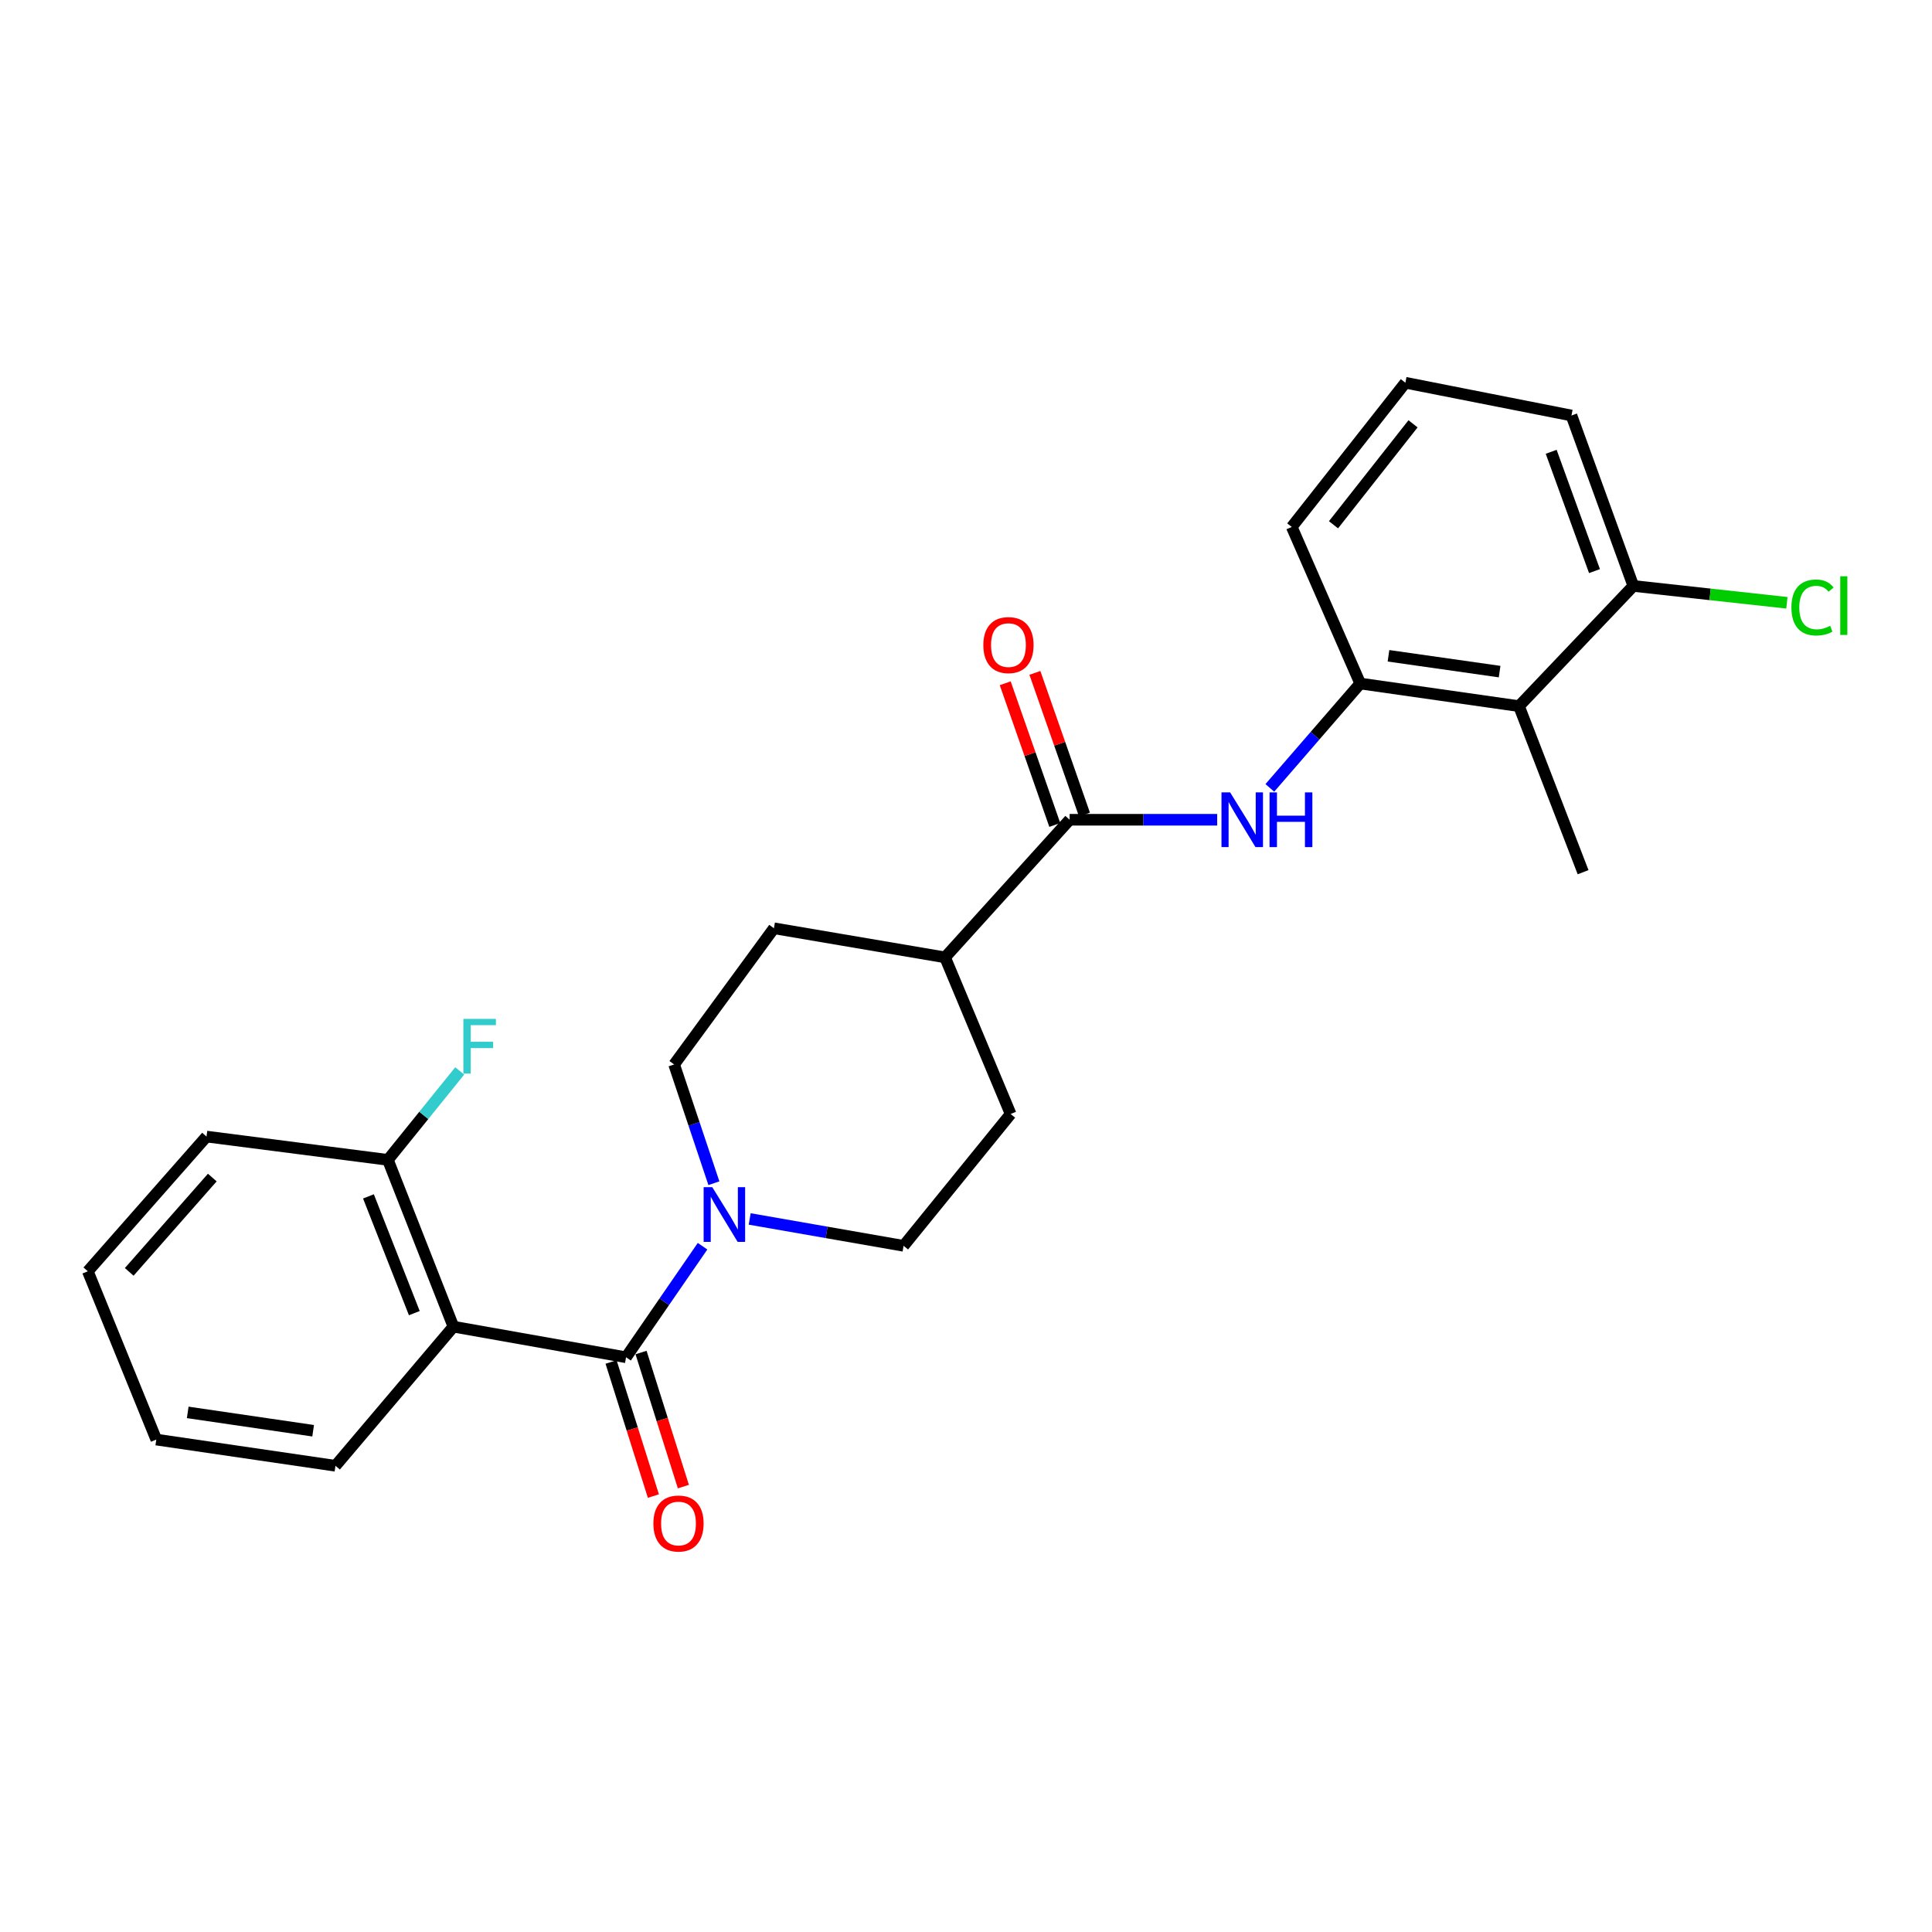 <?xml version='1.0' encoding='iso-8859-1'?>
<svg version='1.1' baseProfile='full'
              xmlns='http://www.w3.org/2000/svg'
                      xmlns:rdkit='http://www.rdkit.org/xml'
                      xmlns:xlink='http://www.w3.org/1999/xlink'
                  xml:space='preserve'
width='1000px' height='1000px' viewBox='0 0 1000 1000'>
<!-- END OF HEADER -->
<rect style='opacity:1.0;fill:#FFFFFF;stroke:none' width='1000' height='1000' x='0' y='0'> </rect>
<path class='bond-0' d='M 324.045,702.516 L 234.686,686.675' style='fill:none;fill-rule:evenodd;stroke:#000000;stroke-width:6px;stroke-linecap:butt;stroke-linejoin:miter;stroke-opacity:1' />
<path class='bond-1' d='M 324.045,702.516 L 343.842,673.778' style='fill:none;fill-rule:evenodd;stroke:#000000;stroke-width:6px;stroke-linecap:butt;stroke-linejoin:miter;stroke-opacity:1' />
<path class='bond-1' d='M 343.842,673.778 L 363.64,645.04' style='fill:none;fill-rule:evenodd;stroke:#0000FF;stroke-width:6px;stroke-linecap:butt;stroke-linejoin:miter;stroke-opacity:1' />
<path class='bond-8' d='M 316.285,704.966 L 327.24,739.663' style='fill:none;fill-rule:evenodd;stroke:#000000;stroke-width:6px;stroke-linecap:butt;stroke-linejoin:miter;stroke-opacity:1' />
<path class='bond-8' d='M 327.24,739.663 L 338.195,774.36' style='fill:none;fill-rule:evenodd;stroke:#FF0000;stroke-width:6px;stroke-linecap:butt;stroke-linejoin:miter;stroke-opacity:1' />
<path class='bond-8' d='M 331.804,700.066 L 342.759,734.763' style='fill:none;fill-rule:evenodd;stroke:#000000;stroke-width:6px;stroke-linecap:butt;stroke-linejoin:miter;stroke-opacity:1' />
<path class='bond-8' d='M 342.759,734.763 L 353.714,769.46' style='fill:none;fill-rule:evenodd;stroke:#FF0000;stroke-width:6px;stroke-linecap:butt;stroke-linejoin:miter;stroke-opacity:1' />
<path class='bond-6' d='M 234.686,686.675 L 200.771,600.346' style='fill:none;fill-rule:evenodd;stroke:#000000;stroke-width:6px;stroke-linecap:butt;stroke-linejoin:miter;stroke-opacity:1' />
<path class='bond-6' d='M 214.451,679.677 L 190.711,619.246' style='fill:none;fill-rule:evenodd;stroke:#000000;stroke-width:6px;stroke-linecap:butt;stroke-linejoin:miter;stroke-opacity:1' />
<path class='bond-17' d='M 234.686,686.675 L 173.637,758.691' style='fill:none;fill-rule:evenodd;stroke:#000000;stroke-width:6px;stroke-linecap:butt;stroke-linejoin:miter;stroke-opacity:1' />
<path class='bond-9' d='M 369.511,612.429 L 359.219,581.699' style='fill:none;fill-rule:evenodd;stroke:#0000FF;stroke-width:6px;stroke-linecap:butt;stroke-linejoin:miter;stroke-opacity:1' />
<path class='bond-9' d='M 359.219,581.699 L 348.927,550.969' style='fill:none;fill-rule:evenodd;stroke:#000000;stroke-width:6px;stroke-linecap:butt;stroke-linejoin:miter;stroke-opacity:1' />
<path class='bond-10' d='M 388.034,630.924 L 427.861,637.882' style='fill:none;fill-rule:evenodd;stroke:#0000FF;stroke-width:6px;stroke-linecap:butt;stroke-linejoin:miter;stroke-opacity:1' />
<path class='bond-10' d='M 427.861,637.882 L 467.689,644.839' style='fill:none;fill-rule:evenodd;stroke:#000000;stroke-width:6px;stroke-linecap:butt;stroke-linejoin:miter;stroke-opacity:1' />
<path class='bond-2' d='M 553.638,424.306 L 489.162,495.535' style='fill:none;fill-rule:evenodd;stroke:#000000;stroke-width:6px;stroke-linecap:butt;stroke-linejoin:miter;stroke-opacity:1' />
<path class='bond-3' d='M 553.638,424.306 L 591.822,424.306' style='fill:none;fill-rule:evenodd;stroke:#000000;stroke-width:6px;stroke-linecap:butt;stroke-linejoin:miter;stroke-opacity:1' />
<path class='bond-3' d='M 591.822,424.306 L 630.005,424.306' style='fill:none;fill-rule:evenodd;stroke:#0000FF;stroke-width:6px;stroke-linecap:butt;stroke-linejoin:miter;stroke-opacity:1' />
<path class='bond-12' d='M 561.319,421.618 L 548.489,384.952' style='fill:none;fill-rule:evenodd;stroke:#000000;stroke-width:6px;stroke-linecap:butt;stroke-linejoin:miter;stroke-opacity:1' />
<path class='bond-12' d='M 548.489,384.952 L 535.659,348.286' style='fill:none;fill-rule:evenodd;stroke:#FF0000;stroke-width:6px;stroke-linecap:butt;stroke-linejoin:miter;stroke-opacity:1' />
<path class='bond-12' d='M 545.957,426.993 L 533.127,390.327' style='fill:none;fill-rule:evenodd;stroke:#000000;stroke-width:6px;stroke-linecap:butt;stroke-linejoin:miter;stroke-opacity:1' />
<path class='bond-12' d='M 533.127,390.327 L 520.297,353.662' style='fill:none;fill-rule:evenodd;stroke:#FF0000;stroke-width:6px;stroke-linecap:butt;stroke-linejoin:miter;stroke-opacity:1' />
<path class='bond-4' d='M 657.263,407.813 L 680.659,380.802' style='fill:none;fill-rule:evenodd;stroke:#0000FF;stroke-width:6px;stroke-linecap:butt;stroke-linejoin:miter;stroke-opacity:1' />
<path class='bond-4' d='M 680.659,380.802 L 704.054,353.79' style='fill:none;fill-rule:evenodd;stroke:#000000;stroke-width:6px;stroke-linecap:butt;stroke-linejoin:miter;stroke-opacity:1' />
<path class='bond-5' d='M 704.054,353.79 L 786.225,365.499' style='fill:none;fill-rule:evenodd;stroke:#000000;stroke-width:6px;stroke-linecap:butt;stroke-linejoin:miter;stroke-opacity:1' />
<path class='bond-5' d='M 718.676,339.434 L 776.195,347.63' style='fill:none;fill-rule:evenodd;stroke:#000000;stroke-width:6px;stroke-linecap:butt;stroke-linejoin:miter;stroke-opacity:1' />
<path class='bond-18' d='M 704.054,353.79 L 668.611,272.75' style='fill:none;fill-rule:evenodd;stroke:#000000;stroke-width:6px;stroke-linecap:butt;stroke-linejoin:miter;stroke-opacity:1' />
<path class='bond-11' d='M 786.225,365.499 L 845.411,303.284' style='fill:none;fill-rule:evenodd;stroke:#000000;stroke-width:6px;stroke-linecap:butt;stroke-linejoin:miter;stroke-opacity:1' />
<path class='bond-19' d='M 786.225,365.499 L 819.407,451.448' style='fill:none;fill-rule:evenodd;stroke:#000000;stroke-width:6px;stroke-linecap:butt;stroke-linejoin:miter;stroke-opacity:1' />
<path class='bond-15' d='M 200.771,600.346 L 219.36,577.326' style='fill:none;fill-rule:evenodd;stroke:#000000;stroke-width:6px;stroke-linecap:butt;stroke-linejoin:miter;stroke-opacity:1' />
<path class='bond-15' d='M 219.36,577.326 L 237.948,554.306' style='fill:none;fill-rule:evenodd;stroke:#33CCCC;stroke-width:6px;stroke-linecap:butt;stroke-linejoin:miter;stroke-opacity:1' />
<path class='bond-22' d='M 200.771,600.346 L 106.892,588.284' style='fill:none;fill-rule:evenodd;stroke:#000000;stroke-width:6px;stroke-linecap:butt;stroke-linejoin:miter;stroke-opacity:1' />
<path class='bond-7' d='M 489.162,495.535 L 523.105,576.611' style='fill:none;fill-rule:evenodd;stroke:#000000;stroke-width:6px;stroke-linecap:butt;stroke-linejoin:miter;stroke-opacity:1' />
<path class='bond-25' d='M 489.162,495.535 L 400.582,480.472' style='fill:none;fill-rule:evenodd;stroke:#000000;stroke-width:6px;stroke-linecap:butt;stroke-linejoin:miter;stroke-opacity:1' />
<path class='bond-14' d='M 348.927,550.969 L 400.582,480.472' style='fill:none;fill-rule:evenodd;stroke:#000000;stroke-width:6px;stroke-linecap:butt;stroke-linejoin:miter;stroke-opacity:1' />
<path class='bond-13' d='M 467.689,644.839 L 523.105,576.611' style='fill:none;fill-rule:evenodd;stroke:#000000;stroke-width:6px;stroke-linecap:butt;stroke-linejoin:miter;stroke-opacity:1' />
<path class='bond-16' d='M 845.411,303.284 L 885.155,307.643' style='fill:none;fill-rule:evenodd;stroke:#000000;stroke-width:6px;stroke-linecap:butt;stroke-linejoin:miter;stroke-opacity:1' />
<path class='bond-16' d='M 885.155,307.643 L 924.898,312.002' style='fill:none;fill-rule:evenodd;stroke:#00CC00;stroke-width:6px;stroke-linecap:butt;stroke-linejoin:miter;stroke-opacity:1' />
<path class='bond-27' d='M 845.411,303.284 L 813.386,215.065' style='fill:none;fill-rule:evenodd;stroke:#000000;stroke-width:6px;stroke-linecap:butt;stroke-linejoin:miter;stroke-opacity:1' />
<path class='bond-27' d='M 825.309,295.604 L 802.891,233.851' style='fill:none;fill-rule:evenodd;stroke:#000000;stroke-width:6px;stroke-linecap:butt;stroke-linejoin:miter;stroke-opacity:1' />
<path class='bond-23' d='M 173.637,758.691 L 80.898,745.12' style='fill:none;fill-rule:evenodd;stroke:#000000;stroke-width:6px;stroke-linecap:butt;stroke-linejoin:miter;stroke-opacity:1' />
<path class='bond-23' d='M 162.083,740.552 L 97.165,731.052' style='fill:none;fill-rule:evenodd;stroke:#000000;stroke-width:6px;stroke-linecap:butt;stroke-linejoin:miter;stroke-opacity:1' />
<path class='bond-20' d='M 668.611,272.75 L 727.418,198.103' style='fill:none;fill-rule:evenodd;stroke:#000000;stroke-width:6px;stroke-linecap:butt;stroke-linejoin:miter;stroke-opacity:1' />
<path class='bond-20' d='M 690.217,271.624 L 731.381,219.371' style='fill:none;fill-rule:evenodd;stroke:#000000;stroke-width:6px;stroke-linecap:butt;stroke-linejoin:miter;stroke-opacity:1' />
<path class='bond-21' d='M 727.418,198.103 L 813.386,215.065' style='fill:none;fill-rule:evenodd;stroke:#000000;stroke-width:6px;stroke-linecap:butt;stroke-linejoin:miter;stroke-opacity:1' />
<path class='bond-26' d='M 106.892,588.284 L 45.455,658.022' style='fill:none;fill-rule:evenodd;stroke:#000000;stroke-width:6px;stroke-linecap:butt;stroke-linejoin:miter;stroke-opacity:1' />
<path class='bond-26' d='M 109.888,609.503 L 66.882,658.32' style='fill:none;fill-rule:evenodd;stroke:#000000;stroke-width:6px;stroke-linecap:butt;stroke-linejoin:miter;stroke-opacity:1' />
<path class='bond-24' d='M 80.898,745.12 L 45.455,658.022' style='fill:none;fill-rule:evenodd;stroke:#000000;stroke-width:6px;stroke-linecap:butt;stroke-linejoin:miter;stroke-opacity:1' />
<path  class='atom-2' d='M 368.68 614.477
L 377.96 629.477
Q 378.88 630.957, 380.36 633.637
Q 381.84 636.317, 381.92 636.477
L 381.92 614.477
L 385.68 614.477
L 385.68 642.797
L 381.8 642.797
L 371.84 626.397
Q 370.68 624.477, 369.44 622.277
Q 368.24 620.077, 367.88 619.397
L 367.88 642.797
L 364.2 642.797
L 364.2 614.477
L 368.68 614.477
' fill='#0000FF'/>
<path  class='atom-4' d='M 636.718 410.146
L 645.998 425.146
Q 646.918 426.626, 648.398 429.306
Q 649.878 431.986, 649.958 432.146
L 649.958 410.146
L 653.718 410.146
L 653.718 438.466
L 649.838 438.466
L 639.878 422.066
Q 638.718 420.146, 637.478 417.946
Q 636.278 415.746, 635.918 415.066
L 635.918 438.466
L 632.238 438.466
L 632.238 410.146
L 636.718 410.146
' fill='#0000FF'/>
<path  class='atom-4' d='M 657.118 410.146
L 660.958 410.146
L 660.958 422.186
L 675.438 422.186
L 675.438 410.146
L 679.278 410.146
L 679.278 438.466
L 675.438 438.466
L 675.438 425.386
L 660.958 425.386
L 660.958 438.466
L 657.118 438.466
L 657.118 410.146
' fill='#0000FF'/>
<path  class='atom-9' d='M 338.188 788.564
Q 338.188 781.764, 341.548 777.964
Q 344.908 774.164, 351.188 774.164
Q 357.468 774.164, 360.828 777.964
Q 364.188 781.764, 364.188 788.564
Q 364.188 795.444, 360.788 799.364
Q 357.388 803.244, 351.188 803.244
Q 344.948 803.244, 341.548 799.364
Q 338.188 795.484, 338.188 788.564
M 351.188 800.044
Q 355.508 800.044, 357.828 797.164
Q 360.188 794.244, 360.188 788.564
Q 360.188 783.004, 357.828 780.204
Q 355.508 777.364, 351.188 777.364
Q 346.868 777.364, 344.508 780.164
Q 342.188 782.964, 342.188 788.564
Q 342.188 794.284, 344.508 797.164
Q 346.868 800.044, 351.188 800.044
' fill='#FF0000'/>
<path  class='atom-13' d='M 508.974 333.897
Q 508.974 327.097, 512.334 323.297
Q 515.694 319.497, 521.974 319.497
Q 528.254 319.497, 531.614 323.297
Q 534.974 327.097, 534.974 333.897
Q 534.974 340.777, 531.574 344.697
Q 528.174 348.577, 521.974 348.577
Q 515.734 348.577, 512.334 344.697
Q 508.974 340.817, 508.974 333.897
M 521.974 345.377
Q 526.294 345.377, 528.614 342.497
Q 530.974 339.577, 530.974 333.897
Q 530.974 328.337, 528.614 325.537
Q 526.294 322.697, 521.974 322.697
Q 517.654 322.697, 515.294 325.497
Q 512.974 328.297, 512.974 333.897
Q 512.974 339.617, 515.294 342.497
Q 517.654 345.377, 521.974 345.377
' fill='#FF0000'/>
<path  class='atom-16' d='M 239.838 527.379
L 256.678 527.379
L 256.678 530.619
L 243.638 530.619
L 243.638 539.219
L 255.238 539.219
L 255.238 542.499
L 243.638 542.499
L 243.638 555.699
L 239.838 555.699
L 239.838 527.379
' fill='#33CCCC'/>
<path  class='atom-17' d='M 927.231 314.435
Q 927.231 307.395, 930.511 303.715
Q 933.831 299.995, 940.111 299.995
Q 945.951 299.995, 949.071 304.115
L 946.431 306.275
Q 944.151 303.275, 940.111 303.275
Q 935.831 303.275, 933.551 306.155
Q 931.311 308.995, 931.311 314.435
Q 931.311 320.035, 933.631 322.915
Q 935.991 325.795, 940.551 325.795
Q 943.671 325.795, 947.311 323.915
L 948.431 326.915
Q 946.951 327.875, 944.711 328.435
Q 942.471 328.995, 939.991 328.995
Q 933.831 328.995, 930.511 325.235
Q 927.231 321.475, 927.231 314.435
' fill='#00CC00'/>
<path  class='atom-17' d='M 952.511 298.275
L 956.191 298.275
L 956.191 328.635
L 952.511 328.635
L 952.511 298.275
' fill='#00CC00'/>
</svg>
